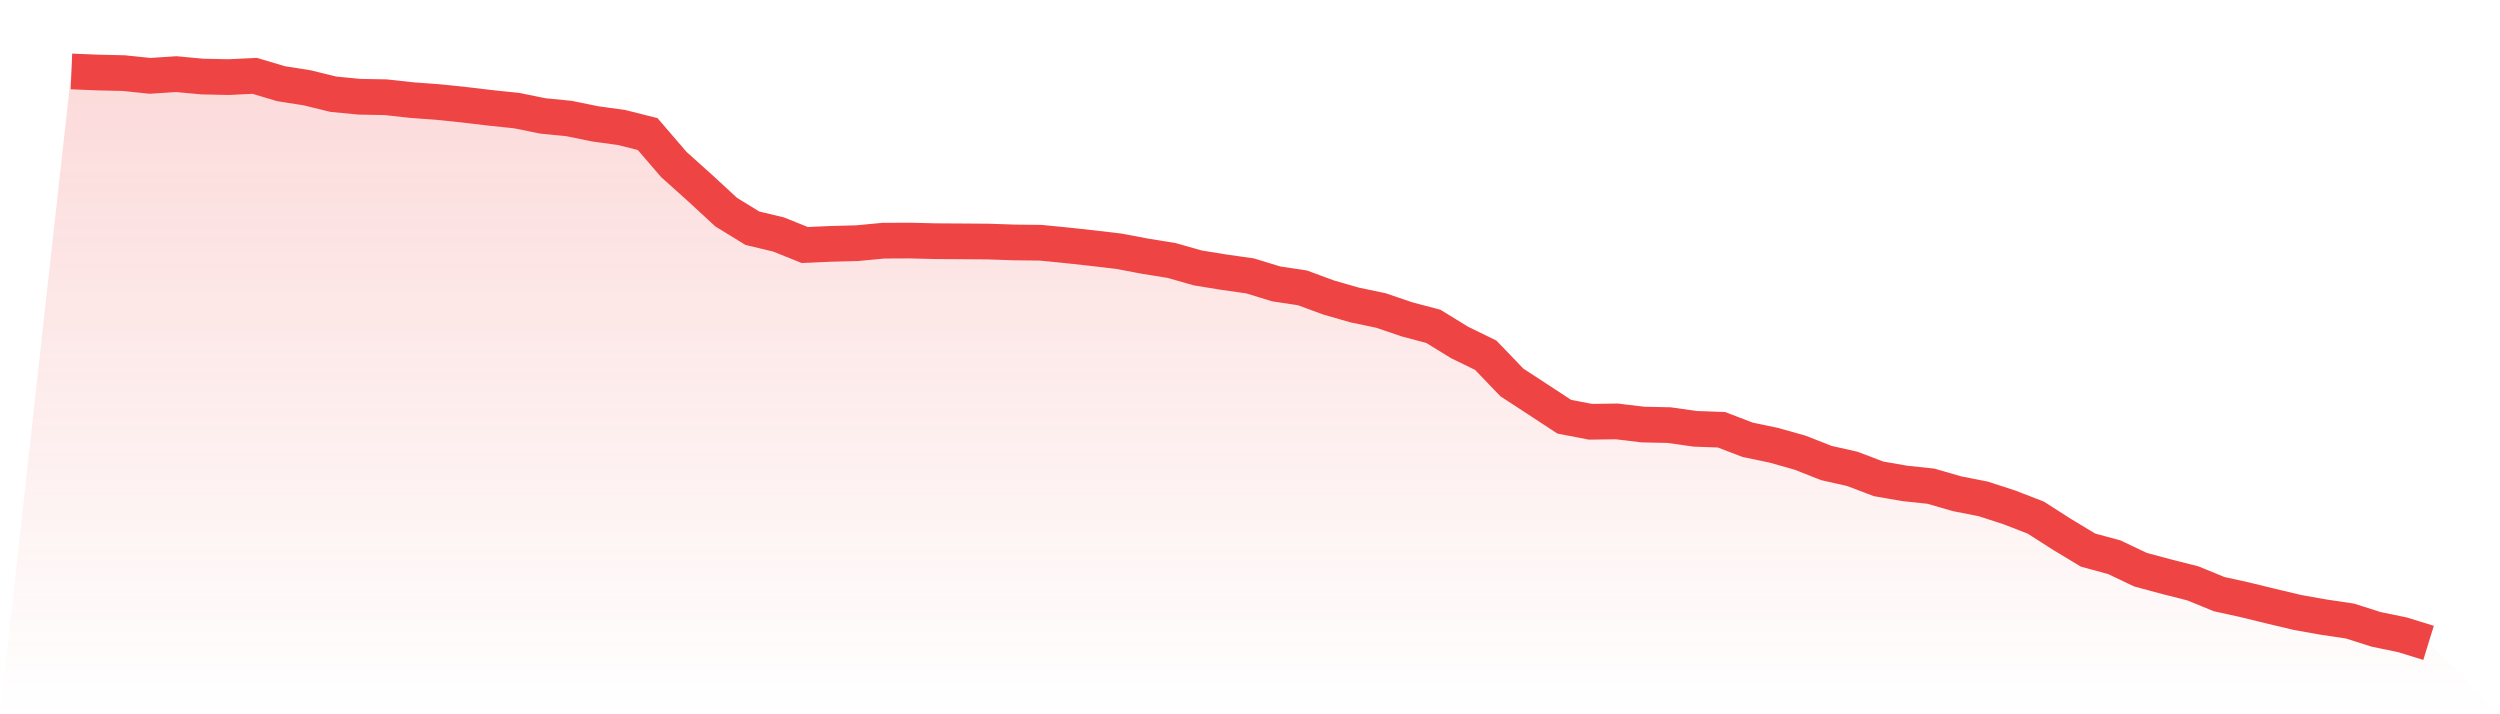 <svg viewBox="0 0 140 40" xmlns="http://www.w3.org/2000/svg">
<defs>
<linearGradient id="gradient" x1="0" x2="0" y1="0" y2="1">
<stop offset="0%" stop-color="#ef4444" stop-opacity="0.2"/>
<stop offset="100%" stop-color="#ef4444" stop-opacity="0"/>
</linearGradient>
</defs>
<path d="M4,4 L4,4 L5.467,4.061 L6.933,4.095 L8.4,4.248 L9.867,4.151 L11.333,4.287 L12.8,4.318 L14.267,4.248 L15.733,4.686 L17.2,4.917 L18.667,5.276 L20.133,5.418 L21.6,5.445 L23.067,5.607 L24.533,5.714 L26,5.867 L27.467,6.041 L28.933,6.194 L30.4,6.492 L31.867,6.637 L33.333,6.937 L34.8,7.138 L36.267,7.506 L37.733,9.211 L39.2,10.527 L40.667,11.881 L42.133,12.78 L43.6,13.132 L45.067,13.721 L46.533,13.656 L48,13.618 L49.467,13.478 L50.933,13.471 L52.4,13.507 L53.867,13.516 L55.333,13.527 L56.8,13.577 L58.267,13.593 L59.733,13.737 L61.2,13.898 L62.667,14.071 L64.133,14.349 L65.6,14.584 L67.067,15.002 L68.533,15.241 L70,15.449 L71.467,15.898 L72.933,16.119 L74.4,16.659 L75.867,17.081 L77.333,17.388 L78.8,17.887 L80.267,18.275 L81.733,19.176 L83.2,19.892 L84.667,21.418 L86.133,22.375 L87.6,23.337 L89.067,23.619 L90.533,23.599 L92,23.775 L93.467,23.806 L94.933,24.014 L96.4,24.066 L97.867,24.628 L99.333,24.935 L100.8,25.348 L102.267,25.926 L103.733,26.258 L105.2,26.816 L106.667,27.071 L108.133,27.227 L109.6,27.651 L111.067,27.94 L112.533,28.417 L114,28.985 L115.467,29.922 L116.933,30.807 L118.4,31.205 L119.867,31.902 L121.333,32.297 L122.8,32.668 L124.267,33.27 L125.733,33.593 L127.2,33.952 L128.667,34.3 L130.133,34.56 L131.6,34.779 L133.067,35.246 L134.533,35.548 L136,36 L140,40 L0,40 z" fill="url(#gradient)"/>
<path d="M4,4 L4,4 L5.467,4.061 L6.933,4.095 L8.4,4.248 L9.867,4.151 L11.333,4.287 L12.8,4.318 L14.267,4.248 L15.733,4.686 L17.2,4.917 L18.667,5.276 L20.133,5.418 L21.6,5.445 L23.067,5.607 L24.533,5.714 L26,5.867 L27.467,6.041 L28.933,6.194 L30.4,6.492 L31.867,6.637 L33.333,6.937 L34.8,7.138 L36.267,7.506 L37.733,9.211 L39.2,10.527 L40.667,11.881 L42.133,12.78 L43.6,13.132 L45.067,13.721 L46.533,13.656 L48,13.618 L49.467,13.478 L50.933,13.471 L52.4,13.507 L53.867,13.516 L55.333,13.527 L56.8,13.577 L58.267,13.593 L59.733,13.737 L61.2,13.898 L62.667,14.071 L64.133,14.349 L65.6,14.584 L67.067,15.002 L68.533,15.241 L70,15.449 L71.467,15.898 L72.933,16.119 L74.4,16.659 L75.867,17.081 L77.333,17.388 L78.8,17.887 L80.267,18.275 L81.733,19.176 L83.2,19.892 L84.667,21.418 L86.133,22.375 L87.6,23.337 L89.067,23.619 L90.533,23.599 L92,23.775 L93.467,23.806 L94.933,24.014 L96.4,24.066 L97.867,24.628 L99.333,24.935 L100.8,25.348 L102.267,25.926 L103.733,26.258 L105.2,26.816 L106.667,27.071 L108.133,27.227 L109.6,27.651 L111.067,27.94 L112.533,28.417 L114,28.985 L115.467,29.922 L116.933,30.807 L118.4,31.205 L119.867,31.902 L121.333,32.297 L122.8,32.668 L124.267,33.27 L125.733,33.593 L127.2,33.952 L128.667,34.3 L130.133,34.56 L131.6,34.779 L133.067,35.246 L134.533,35.548 L136,36" fill="none" stroke="#ef4444" stroke-width="2"/>
</svg>